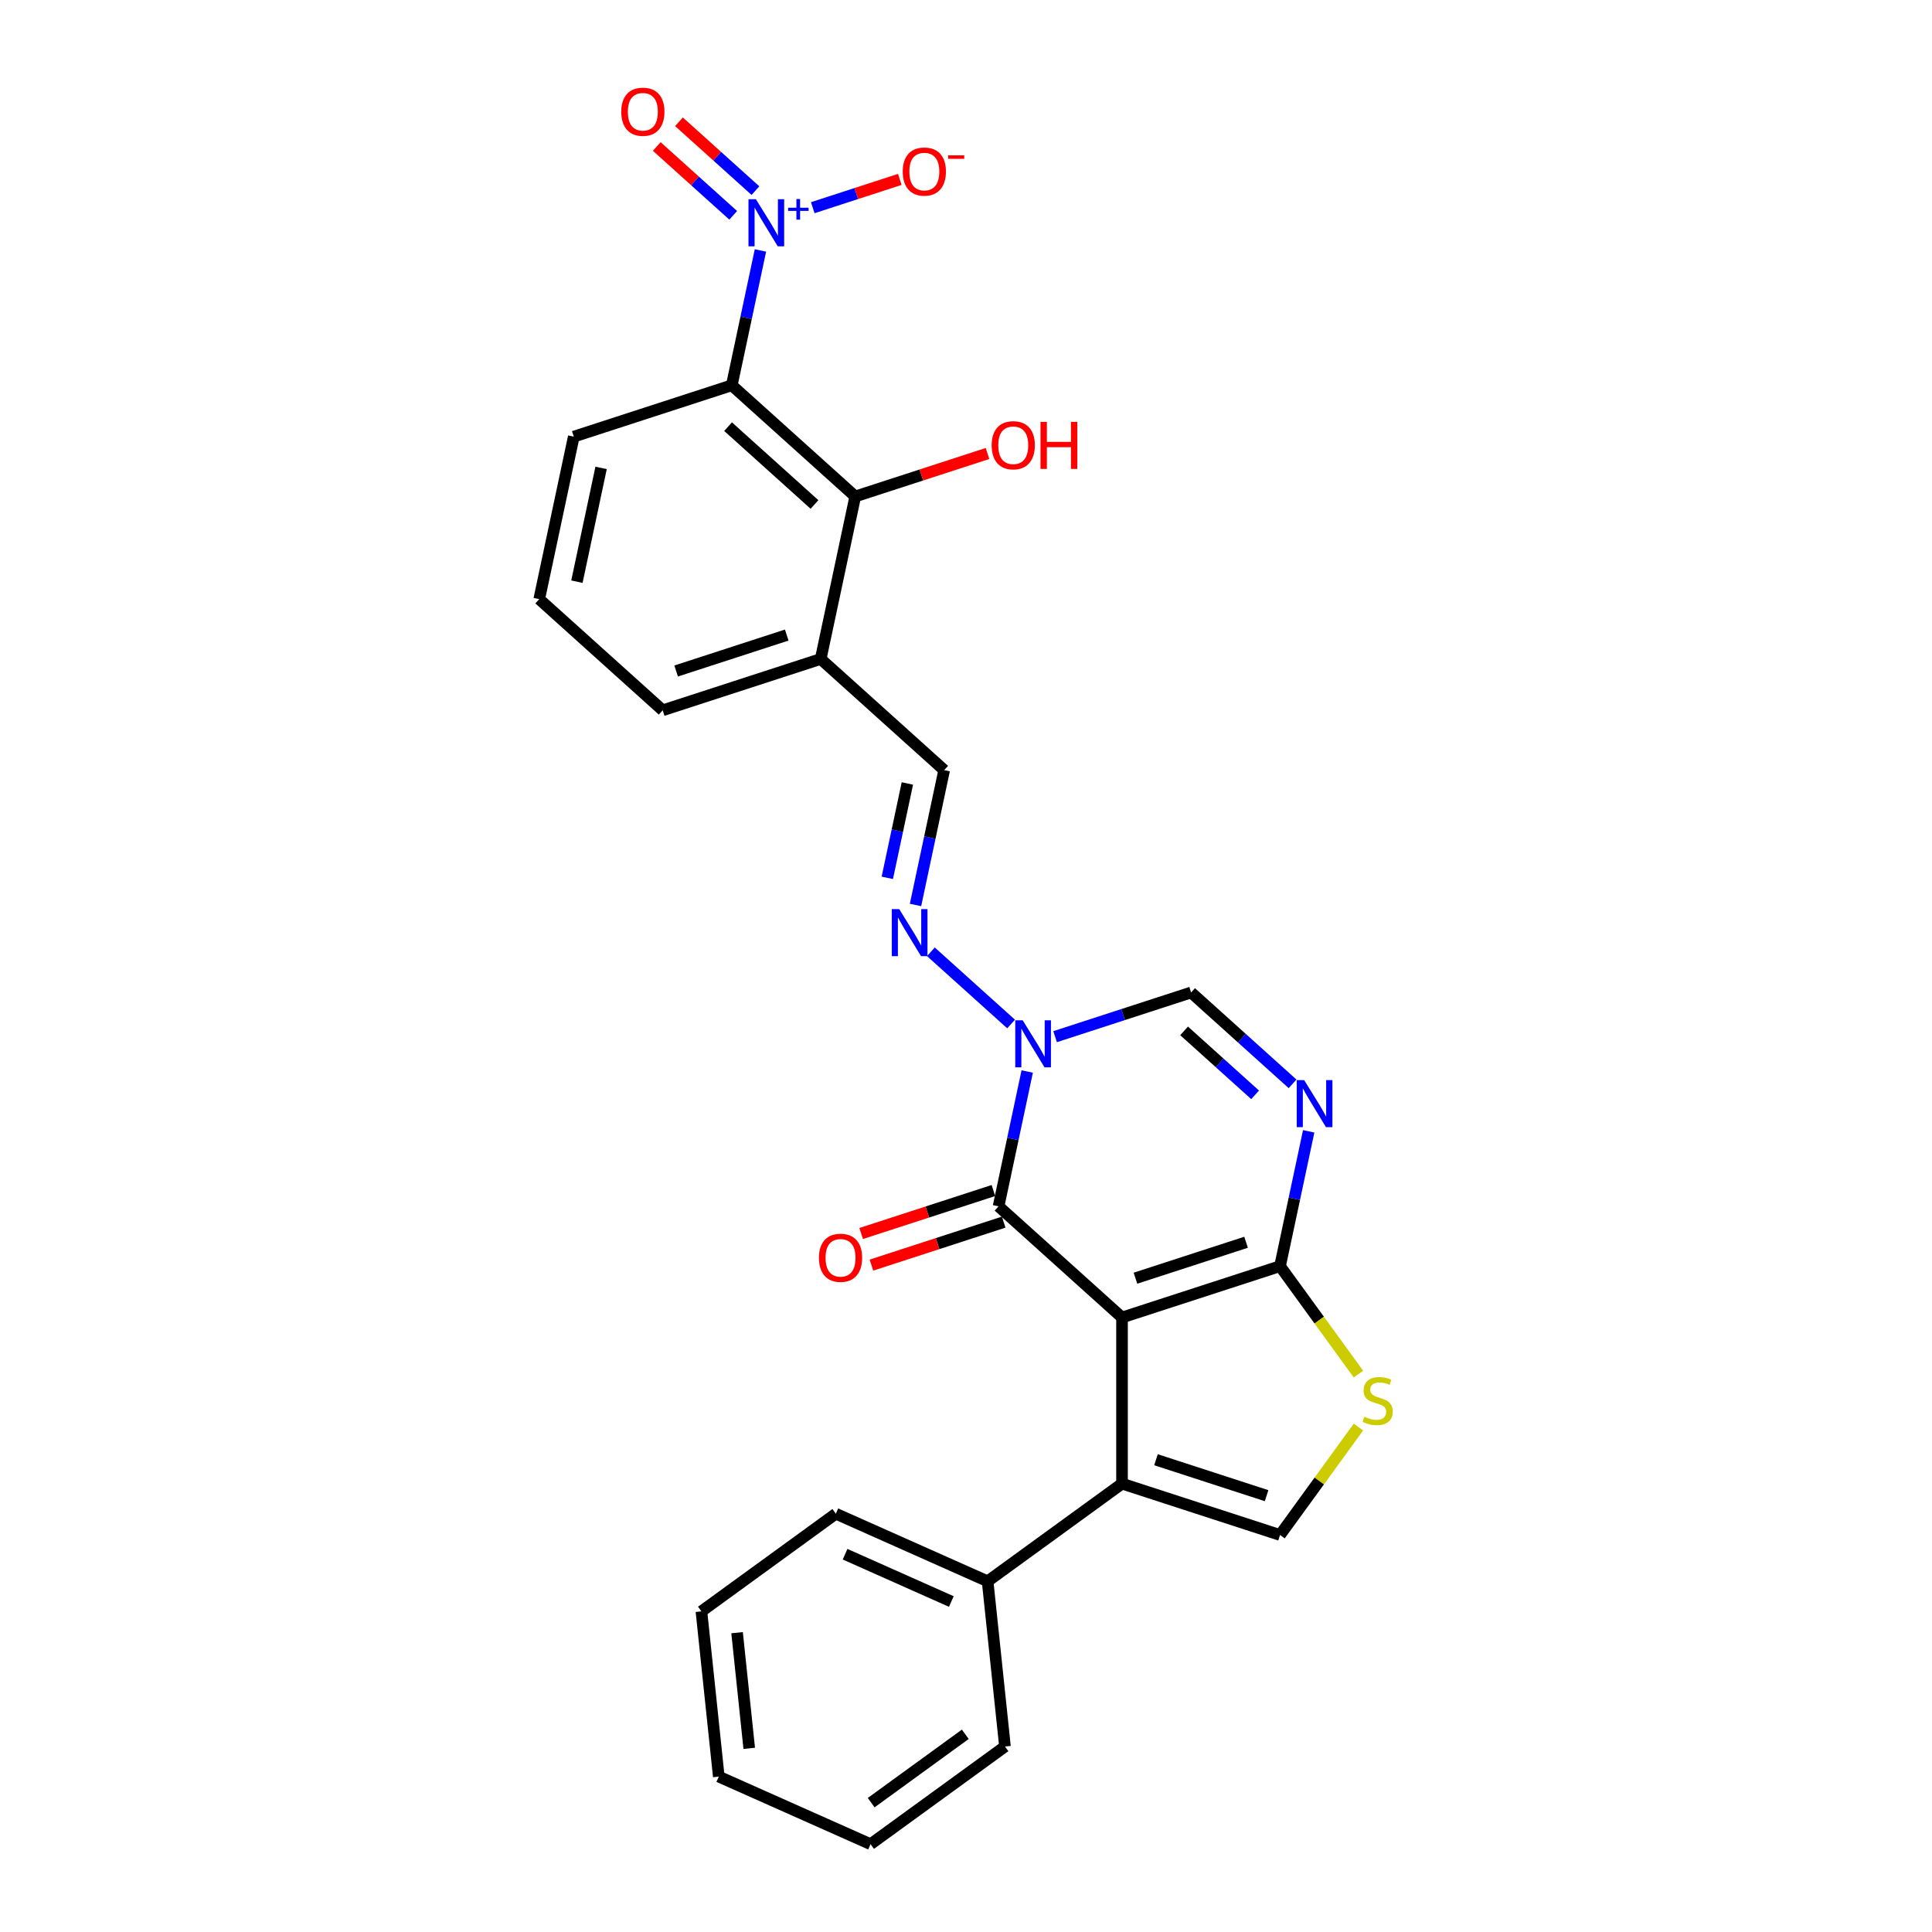 <?xml version='1.0' encoding='iso-8859-1'?>
<svg version='1.1' baseProfile='full'
              xmlns='http://www.w3.org/2000/svg'
                      xmlns:rdkit='http://www.rdkit.org/xml'
                      xmlns:xlink='http://www.w3.org/1999/xlink'
                  xml:space='preserve'
width='1000px' height='1000px' viewBox='0 0 1000 1000'>
<!-- END OF HEADER -->
<rect style='opacity:1.0;fill:#FFFFFF;stroke:none' width='1000' height='1000' x='0' y='0'> </rect>
<path class='bond-0' d='M 580.756,681.936 L 516.85,624.394' style='fill:none;fill-rule:evenodd;stroke:#000000;stroke-width:6px;stroke-linecap:butt;stroke-linejoin:miter;stroke-opacity:1' />
<path class='bond-1' d='M 580.756,681.936 L 662.541,655.362' style='fill:none;fill-rule:evenodd;stroke:#000000;stroke-width:6px;stroke-linecap:butt;stroke-linejoin:miter;stroke-opacity:1' />
<path class='bond-1' d='M 587.709,661.593 L 644.959,642.991' style='fill:none;fill-rule:evenodd;stroke:#000000;stroke-width:6px;stroke-linecap:butt;stroke-linejoin:miter;stroke-opacity:1' />
<path class='bond-3' d='M 580.756,681.936 L 580.756,767.93' style='fill:none;fill-rule:evenodd;stroke:#000000;stroke-width:6px;stroke-linecap:butt;stroke-linejoin:miter;stroke-opacity:1' />
<path class='bond-2' d='M 516.85,624.394 L 524.267,589.5' style='fill:none;fill-rule:evenodd;stroke:#000000;stroke-width:6px;stroke-linecap:butt;stroke-linejoin:miter;stroke-opacity:1' />
<path class='bond-2' d='M 524.267,589.5 L 531.684,554.606' style='fill:none;fill-rule:evenodd;stroke:#0000FF;stroke-width:6px;stroke-linecap:butt;stroke-linejoin:miter;stroke-opacity:1' />
<path class='bond-16' d='M 514.192,616.216 L 479.964,627.337' style='fill:none;fill-rule:evenodd;stroke:#000000;stroke-width:6px;stroke-linecap:butt;stroke-linejoin:miter;stroke-opacity:1' />
<path class='bond-16' d='M 479.964,627.337 L 445.736,638.459' style='fill:none;fill-rule:evenodd;stroke:#FF0000;stroke-width:6px;stroke-linecap:butt;stroke-linejoin:miter;stroke-opacity:1' />
<path class='bond-16' d='M 519.507,632.573 L 485.279,643.694' style='fill:none;fill-rule:evenodd;stroke:#000000;stroke-width:6px;stroke-linecap:butt;stroke-linejoin:miter;stroke-opacity:1' />
<path class='bond-16' d='M 485.279,643.694 L 451.051,654.816' style='fill:none;fill-rule:evenodd;stroke:#FF0000;stroke-width:6px;stroke-linecap:butt;stroke-linejoin:miter;stroke-opacity:1' />
<path class='bond-4' d='M 662.541,655.362 L 669.958,620.468' style='fill:none;fill-rule:evenodd;stroke:#000000;stroke-width:6px;stroke-linecap:butt;stroke-linejoin:miter;stroke-opacity:1' />
<path class='bond-4' d='M 669.958,620.468 L 677.375,585.574' style='fill:none;fill-rule:evenodd;stroke:#0000FF;stroke-width:6px;stroke-linecap:butt;stroke-linejoin:miter;stroke-opacity:1' />
<path class='bond-7' d='M 662.541,655.362 L 682.835,683.294' style='fill:none;fill-rule:evenodd;stroke:#000000;stroke-width:6px;stroke-linecap:butt;stroke-linejoin:miter;stroke-opacity:1' />
<path class='bond-7' d='M 682.835,683.294 L 703.129,711.227' style='fill:none;fill-rule:evenodd;stroke:#CCCC00;stroke-width:6px;stroke-linecap:butt;stroke-linejoin:miter;stroke-opacity:1' />
<path class='bond-10' d='M 523.343,530.028 L 481.825,492.645' style='fill:none;fill-rule:evenodd;stroke:#0000FF;stroke-width:6px;stroke-linecap:butt;stroke-linejoin:miter;stroke-opacity:1' />
<path class='bond-28' d='M 546.115,536.58 L 581.314,525.143' style='fill:none;fill-rule:evenodd;stroke:#0000FF;stroke-width:6px;stroke-linecap:butt;stroke-linejoin:miter;stroke-opacity:1' />
<path class='bond-28' d='M 581.314,525.143 L 616.514,513.706' style='fill:none;fill-rule:evenodd;stroke:#000000;stroke-width:6px;stroke-linecap:butt;stroke-linejoin:miter;stroke-opacity:1' />
<path class='bond-8' d='M 580.756,767.93 L 662.541,794.504' style='fill:none;fill-rule:evenodd;stroke:#000000;stroke-width:6px;stroke-linecap:butt;stroke-linejoin:miter;stroke-opacity:1' />
<path class='bond-8' d='M 598.338,755.559 L 655.588,774.161' style='fill:none;fill-rule:evenodd;stroke:#000000;stroke-width:6px;stroke-linecap:butt;stroke-linejoin:miter;stroke-opacity:1' />
<path class='bond-17' d='M 580.756,767.93 L 511.185,818.476' style='fill:none;fill-rule:evenodd;stroke:#000000;stroke-width:6px;stroke-linecap:butt;stroke-linejoin:miter;stroke-opacity:1' />
<path class='bond-9' d='M 669.035,560.995 L 642.775,537.351' style='fill:none;fill-rule:evenodd;stroke:#0000FF;stroke-width:6px;stroke-linecap:butt;stroke-linejoin:miter;stroke-opacity:1' />
<path class='bond-9' d='M 642.775,537.351 L 616.514,513.706' style='fill:none;fill-rule:evenodd;stroke:#000000;stroke-width:6px;stroke-linecap:butt;stroke-linejoin:miter;stroke-opacity:1' />
<path class='bond-9' d='M 649.648,566.683 L 631.266,550.132' style='fill:none;fill-rule:evenodd;stroke:#0000FF;stroke-width:6px;stroke-linecap:butt;stroke-linejoin:miter;stroke-opacity:1' />
<path class='bond-9' d='M 631.266,550.132 L 612.884,533.58' style='fill:none;fill-rule:evenodd;stroke:#000000;stroke-width:6px;stroke-linecap:butt;stroke-linejoin:miter;stroke-opacity:1' />
<path class='bond-5' d='M 393.603,129.637 L 386.186,164.531' style='fill:none;fill-rule:evenodd;stroke:#0000FF;stroke-width:6px;stroke-linecap:butt;stroke-linejoin:miter;stroke-opacity:1' />
<path class='bond-5' d='M 386.186,164.531 L 378.769,199.425' style='fill:none;fill-rule:evenodd;stroke:#000000;stroke-width:6px;stroke-linecap:butt;stroke-linejoin:miter;stroke-opacity:1' />
<path class='bond-14' d='M 420.679,107.502 L 443.208,100.182' style='fill:none;fill-rule:evenodd;stroke:#0000FF;stroke-width:6px;stroke-linecap:butt;stroke-linejoin:miter;stroke-opacity:1' />
<path class='bond-14' d='M 443.208,100.182 L 465.736,92.862' style='fill:none;fill-rule:evenodd;stroke:#FF0000;stroke-width:6px;stroke-linecap:butt;stroke-linejoin:miter;stroke-opacity:1' />
<path class='bond-15' d='M 391.017,98.668 L 371.229,80.852' style='fill:none;fill-rule:evenodd;stroke:#0000FF;stroke-width:6px;stroke-linecap:butt;stroke-linejoin:miter;stroke-opacity:1' />
<path class='bond-15' d='M 371.229,80.852 L 351.442,63.035' style='fill:none;fill-rule:evenodd;stroke:#FF0000;stroke-width:6px;stroke-linecap:butt;stroke-linejoin:miter;stroke-opacity:1' />
<path class='bond-15' d='M 379.508,111.449 L 359.721,93.633' style='fill:none;fill-rule:evenodd;stroke:#0000FF;stroke-width:6px;stroke-linecap:butt;stroke-linejoin:miter;stroke-opacity:1' />
<path class='bond-15' d='M 359.721,93.633 L 339.934,75.816' style='fill:none;fill-rule:evenodd;stroke:#FF0000;stroke-width:6px;stroke-linecap:butt;stroke-linejoin:miter;stroke-opacity:1' />
<path class='bond-6' d='M 378.769,199.425 L 442.675,256.967' style='fill:none;fill-rule:evenodd;stroke:#000000;stroke-width:6px;stroke-linecap:butt;stroke-linejoin:miter;stroke-opacity:1' />
<path class='bond-6' d='M 376.847,220.838 L 421.581,261.117' style='fill:none;fill-rule:evenodd;stroke:#000000;stroke-width:6px;stroke-linecap:butt;stroke-linejoin:miter;stroke-opacity:1' />
<path class='bond-30' d='M 378.769,199.425 L 296.984,225.999' style='fill:none;fill-rule:evenodd;stroke:#000000;stroke-width:6px;stroke-linecap:butt;stroke-linejoin:miter;stroke-opacity:1' />
<path class='bond-27' d='M 703.129,738.639 L 682.835,766.571' style='fill:none;fill-rule:evenodd;stroke:#CCCC00;stroke-width:6px;stroke-linecap:butt;stroke-linejoin:miter;stroke-opacity:1' />
<path class='bond-27' d='M 682.835,766.571 L 662.541,794.504' style='fill:none;fill-rule:evenodd;stroke:#000000;stroke-width:6px;stroke-linecap:butt;stroke-linejoin:miter;stroke-opacity:1' />
<path class='bond-13' d='M 473.868,468.411 L 481.285,433.517' style='fill:none;fill-rule:evenodd;stroke:#0000FF;stroke-width:6px;stroke-linecap:butt;stroke-linejoin:miter;stroke-opacity:1' />
<path class='bond-13' d='M 481.285,433.517 L 488.702,398.623' style='fill:none;fill-rule:evenodd;stroke:#000000;stroke-width:6px;stroke-linecap:butt;stroke-linejoin:miter;stroke-opacity:1' />
<path class='bond-13' d='M 459.27,454.367 L 464.462,429.941' style='fill:none;fill-rule:evenodd;stroke:#0000FF;stroke-width:6px;stroke-linecap:butt;stroke-linejoin:miter;stroke-opacity:1' />
<path class='bond-13' d='M 464.462,429.941 L 469.654,405.515' style='fill:none;fill-rule:evenodd;stroke:#000000;stroke-width:6px;stroke-linecap:butt;stroke-linejoin:miter;stroke-opacity:1' />
<path class='bond-11' d='M 442.675,256.967 L 424.796,341.082' style='fill:none;fill-rule:evenodd;stroke:#000000;stroke-width:6px;stroke-linecap:butt;stroke-linejoin:miter;stroke-opacity:1' />
<path class='bond-18' d='M 442.675,256.967 L 476.903,245.845' style='fill:none;fill-rule:evenodd;stroke:#000000;stroke-width:6px;stroke-linecap:butt;stroke-linejoin:miter;stroke-opacity:1' />
<path class='bond-18' d='M 476.903,245.845 L 511.131,234.724' style='fill:none;fill-rule:evenodd;stroke:#FF0000;stroke-width:6px;stroke-linecap:butt;stroke-linejoin:miter;stroke-opacity:1' />
<path class='bond-12' d='M 424.796,341.082 L 488.702,398.623' style='fill:none;fill-rule:evenodd;stroke:#000000;stroke-width:6px;stroke-linecap:butt;stroke-linejoin:miter;stroke-opacity:1' />
<path class='bond-20' d='M 424.796,341.082 L 343.01,367.655' style='fill:none;fill-rule:evenodd;stroke:#000000;stroke-width:6px;stroke-linecap:butt;stroke-linejoin:miter;stroke-opacity:1' />
<path class='bond-20' d='M 407.213,328.711 L 349.964,347.312' style='fill:none;fill-rule:evenodd;stroke:#000000;stroke-width:6px;stroke-linecap:butt;stroke-linejoin:miter;stroke-opacity:1' />
<path class='bond-22' d='M 511.185,818.476 L 432.626,783.499' style='fill:none;fill-rule:evenodd;stroke:#000000;stroke-width:6px;stroke-linecap:butt;stroke-linejoin:miter;stroke-opacity:1' />
<path class='bond-22' d='M 492.406,828.942 L 437.414,804.458' style='fill:none;fill-rule:evenodd;stroke:#000000;stroke-width:6px;stroke-linecap:butt;stroke-linejoin:miter;stroke-opacity:1' />
<path class='bond-23' d='M 511.185,818.476 L 520.174,903.999' style='fill:none;fill-rule:evenodd;stroke:#000000;stroke-width:6px;stroke-linecap:butt;stroke-linejoin:miter;stroke-opacity:1' />
<path class='bond-19' d='M 296.984,225.999 L 279.104,310.114' style='fill:none;fill-rule:evenodd;stroke:#000000;stroke-width:6px;stroke-linecap:butt;stroke-linejoin:miter;stroke-opacity:1' />
<path class='bond-19' d='M 311.125,242.192 L 298.609,301.073' style='fill:none;fill-rule:evenodd;stroke:#000000;stroke-width:6px;stroke-linecap:butt;stroke-linejoin:miter;stroke-opacity:1' />
<path class='bond-21' d='M 343.01,367.655 L 279.104,310.114' style='fill:none;fill-rule:evenodd;stroke:#000000;stroke-width:6px;stroke-linecap:butt;stroke-linejoin:miter;stroke-opacity:1' />
<path class='bond-25' d='M 432.626,783.499 L 363.055,834.045' style='fill:none;fill-rule:evenodd;stroke:#000000;stroke-width:6px;stroke-linecap:butt;stroke-linejoin:miter;stroke-opacity:1' />
<path class='bond-24' d='M 520.174,903.999 L 450.603,954.545' style='fill:none;fill-rule:evenodd;stroke:#000000;stroke-width:6px;stroke-linecap:butt;stroke-linejoin:miter;stroke-opacity:1' />
<path class='bond-24' d='M 499.629,897.667 L 450.93,933.049' style='fill:none;fill-rule:evenodd;stroke:#000000;stroke-width:6px;stroke-linecap:butt;stroke-linejoin:miter;stroke-opacity:1' />
<path class='bond-26' d='M 450.603,954.545 L 372.044,919.568' style='fill:none;fill-rule:evenodd;stroke:#000000;stroke-width:6px;stroke-linecap:butt;stroke-linejoin:miter;stroke-opacity:1' />
<path class='bond-29' d='M 363.055,834.045 L 372.044,919.568' style='fill:none;fill-rule:evenodd;stroke:#000000;stroke-width:6px;stroke-linecap:butt;stroke-linejoin:miter;stroke-opacity:1' />
<path class='bond-29' d='M 381.508,845.076 L 387.8,904.942' style='fill:none;fill-rule:evenodd;stroke:#000000;stroke-width:6px;stroke-linecap:butt;stroke-linejoin:miter;stroke-opacity:1' />
<path  class='atom-3' d='M 529.346 528.103
L 537.326 541.002
Q 538.117 542.275, 539.39 544.579
Q 540.663 546.884, 540.731 547.021
L 540.731 528.103
L 543.965 528.103
L 543.965 552.456
L 540.628 552.456
L 532.063 538.353
Q 531.066 536.702, 529.999 534.81
Q 528.967 532.918, 528.658 532.334
L 528.658 552.456
L 525.493 552.456
L 525.493 528.103
L 529.346 528.103
' fill='#0000FF'/>
<path  class='atom-5' d='M 675.037 559.07
L 683.017 571.969
Q 683.809 573.242, 685.081 575.547
Q 686.354 577.852, 686.423 577.989
L 686.423 559.07
L 689.656 559.07
L 689.656 583.424
L 686.32 583.424
L 677.755 569.321
Q 676.757 567.67, 675.691 565.778
Q 674.659 563.886, 674.349 563.301
L 674.349 583.424
L 671.185 583.424
L 671.185 559.07
L 675.037 559.07
' fill='#0000FF'/>
<path  class='atom-6' d='M 391.265 103.133
L 399.245 116.033
Q 400.036 117.305, 401.309 119.61
Q 402.582 121.915, 402.65 122.052
L 402.65 103.133
L 405.884 103.133
L 405.884 127.487
L 402.547 127.487
L 393.982 113.384
Q 392.985 111.733, 391.918 109.841
Q 390.886 107.949, 390.577 107.364
L 390.577 127.487
L 387.412 127.487
L 387.412 103.133
L 391.265 103.133
' fill='#0000FF'/>
<path  class='atom-6' d='M 407.927 107.523
L 412.218 107.523
L 412.218 103.006
L 414.125 103.006
L 414.125 107.523
L 418.529 107.523
L 418.529 109.158
L 414.125 109.158
L 414.125 113.698
L 412.218 113.698
L 412.218 109.158
L 407.927 109.158
L 407.927 107.523
' fill='#0000FF'/>
<path  class='atom-8' d='M 706.208 733.292
Q 706.483 733.395, 707.618 733.876
Q 708.753 734.358, 709.992 734.668
Q 711.264 734.943, 712.503 734.943
Q 714.807 734.943, 716.149 733.842
Q 717.49 732.707, 717.49 730.746
Q 717.49 729.405, 716.802 728.579
Q 716.149 727.754, 715.117 727.306
Q 714.085 726.859, 712.365 726.343
Q 710.198 725.69, 708.891 725.071
Q 707.618 724.451, 706.689 723.144
Q 705.795 721.837, 705.795 719.636
Q 705.795 716.574, 707.859 714.682
Q 709.957 712.791, 714.085 712.791
Q 716.906 712.791, 720.105 714.132
L 719.313 716.781
Q 716.39 715.577, 714.188 715.577
Q 711.815 715.577, 710.508 716.574
Q 709.2 717.537, 709.235 719.223
Q 709.235 720.53, 709.888 721.321
Q 710.576 722.112, 711.539 722.56
Q 712.537 723.007, 714.188 723.523
Q 716.39 724.211, 717.697 724.899
Q 719.004 725.587, 719.933 726.997
Q 720.896 728.373, 720.896 730.746
Q 720.896 734.117, 718.625 735.94
Q 716.39 737.729, 712.64 737.729
Q 710.473 737.729, 708.822 737.247
Q 707.205 736.8, 705.279 736.009
L 706.208 733.292
' fill='#CCCC00'/>
<path  class='atom-11' d='M 465.44 470.561
L 473.42 483.46
Q 474.211 484.733, 475.484 487.038
Q 476.756 489.342, 476.825 489.48
L 476.825 470.561
L 480.059 470.561
L 480.059 494.915
L 476.722 494.915
L 468.157 480.812
Q 467.159 479.161, 466.093 477.269
Q 465.061 475.377, 464.752 474.792
L 464.752 494.915
L 461.587 494.915
L 461.587 470.561
L 465.44 470.561
' fill='#0000FF'/>
<path  class='atom-15' d='M 467.254 88.805
Q 467.254 82.958, 470.144 79.69
Q 473.033 76.422, 478.433 76.422
Q 483.834 76.422, 486.723 79.69
Q 489.613 82.958, 489.613 88.805
Q 489.613 94.722, 486.689 98.093
Q 483.765 101.429, 478.433 101.429
Q 473.067 101.429, 470.144 98.093
Q 467.254 94.756, 467.254 88.805
M 478.433 98.677
Q 482.148 98.677, 484.143 96.201
Q 486.173 93.69, 486.173 88.805
Q 486.173 84.024, 484.143 81.616
Q 482.148 79.174, 478.433 79.174
Q 474.719 79.174, 472.689 81.582
Q 470.694 83.99, 470.694 88.805
Q 470.694 93.724, 472.689 96.201
Q 474.719 98.677, 478.433 98.677
' fill='#FF0000'/>
<path  class='atom-15' d='M 490.748 80.397
L 499.08 80.397
L 499.08 82.213
L 490.748 82.213
L 490.748 80.397
' fill='#FF0000'/>
<path  class='atom-16' d='M 321.563 57.838
Q 321.563 51.99, 324.452 48.722
Q 327.342 45.455, 332.742 45.455
Q 338.142 45.455, 341.032 48.722
Q 343.921 51.99, 343.921 57.838
Q 343.921 63.754, 340.997 67.125
Q 338.074 70.462, 332.742 70.462
Q 327.376 70.462, 324.452 67.125
Q 321.563 63.788, 321.563 57.838
M 332.742 67.71
Q 336.457 67.71, 338.452 65.233
Q 340.481 62.722, 340.481 57.838
Q 340.481 53.056, 338.452 50.649
Q 336.457 48.206, 332.742 48.206
Q 329.027 48.206, 326.998 50.614
Q 325.002 53.022, 325.002 57.838
Q 325.002 62.757, 326.998 65.233
Q 329.027 67.71, 332.742 67.71
' fill='#FF0000'/>
<path  class='atom-17' d='M 423.885 651.037
Q 423.885 645.189, 426.775 641.922
Q 429.664 638.654, 435.064 638.654
Q 440.465 638.654, 443.354 641.922
Q 446.244 645.189, 446.244 651.037
Q 446.244 656.953, 443.32 660.324
Q 440.396 663.661, 435.064 663.661
Q 429.698 663.661, 426.775 660.324
Q 423.885 656.988, 423.885 651.037
M 435.064 660.909
Q 438.779 660.909, 440.774 658.432
Q 442.804 655.921, 442.804 651.037
Q 442.804 646.256, 440.774 643.848
Q 438.779 641.406, 435.064 641.406
Q 431.349 641.406, 429.32 643.813
Q 427.325 646.221, 427.325 651.037
Q 427.325 655.956, 429.32 658.432
Q 431.349 660.909, 435.064 660.909
' fill='#FF0000'/>
<path  class='atom-19' d='M 513.281 230.462
Q 513.281 224.614, 516.171 221.346
Q 519.06 218.079, 524.46 218.079
Q 529.861 218.079, 532.75 221.346
Q 535.64 224.614, 535.64 230.462
Q 535.64 236.378, 532.716 239.749
Q 529.792 243.086, 524.46 243.086
Q 519.094 243.086, 516.171 239.749
Q 513.281 236.413, 513.281 230.462
M 524.46 240.334
Q 528.175 240.334, 530.17 237.857
Q 532.2 235.346, 532.2 230.462
Q 532.2 225.681, 530.17 223.273
Q 528.175 220.83, 524.46 220.83
Q 520.745 220.83, 518.716 223.238
Q 516.721 225.646, 516.721 230.462
Q 516.721 235.381, 518.716 237.857
Q 520.745 240.334, 524.46 240.334
' fill='#FF0000'/>
<path  class='atom-19' d='M 538.563 218.354
L 541.866 218.354
L 541.866 228.708
L 554.318 228.708
L 554.318 218.354
L 557.62 218.354
L 557.62 242.707
L 554.318 242.707
L 554.318 231.459
L 541.866 231.459
L 541.866 242.707
L 538.563 242.707
L 538.563 218.354
' fill='#FF0000'/>
</svg>
